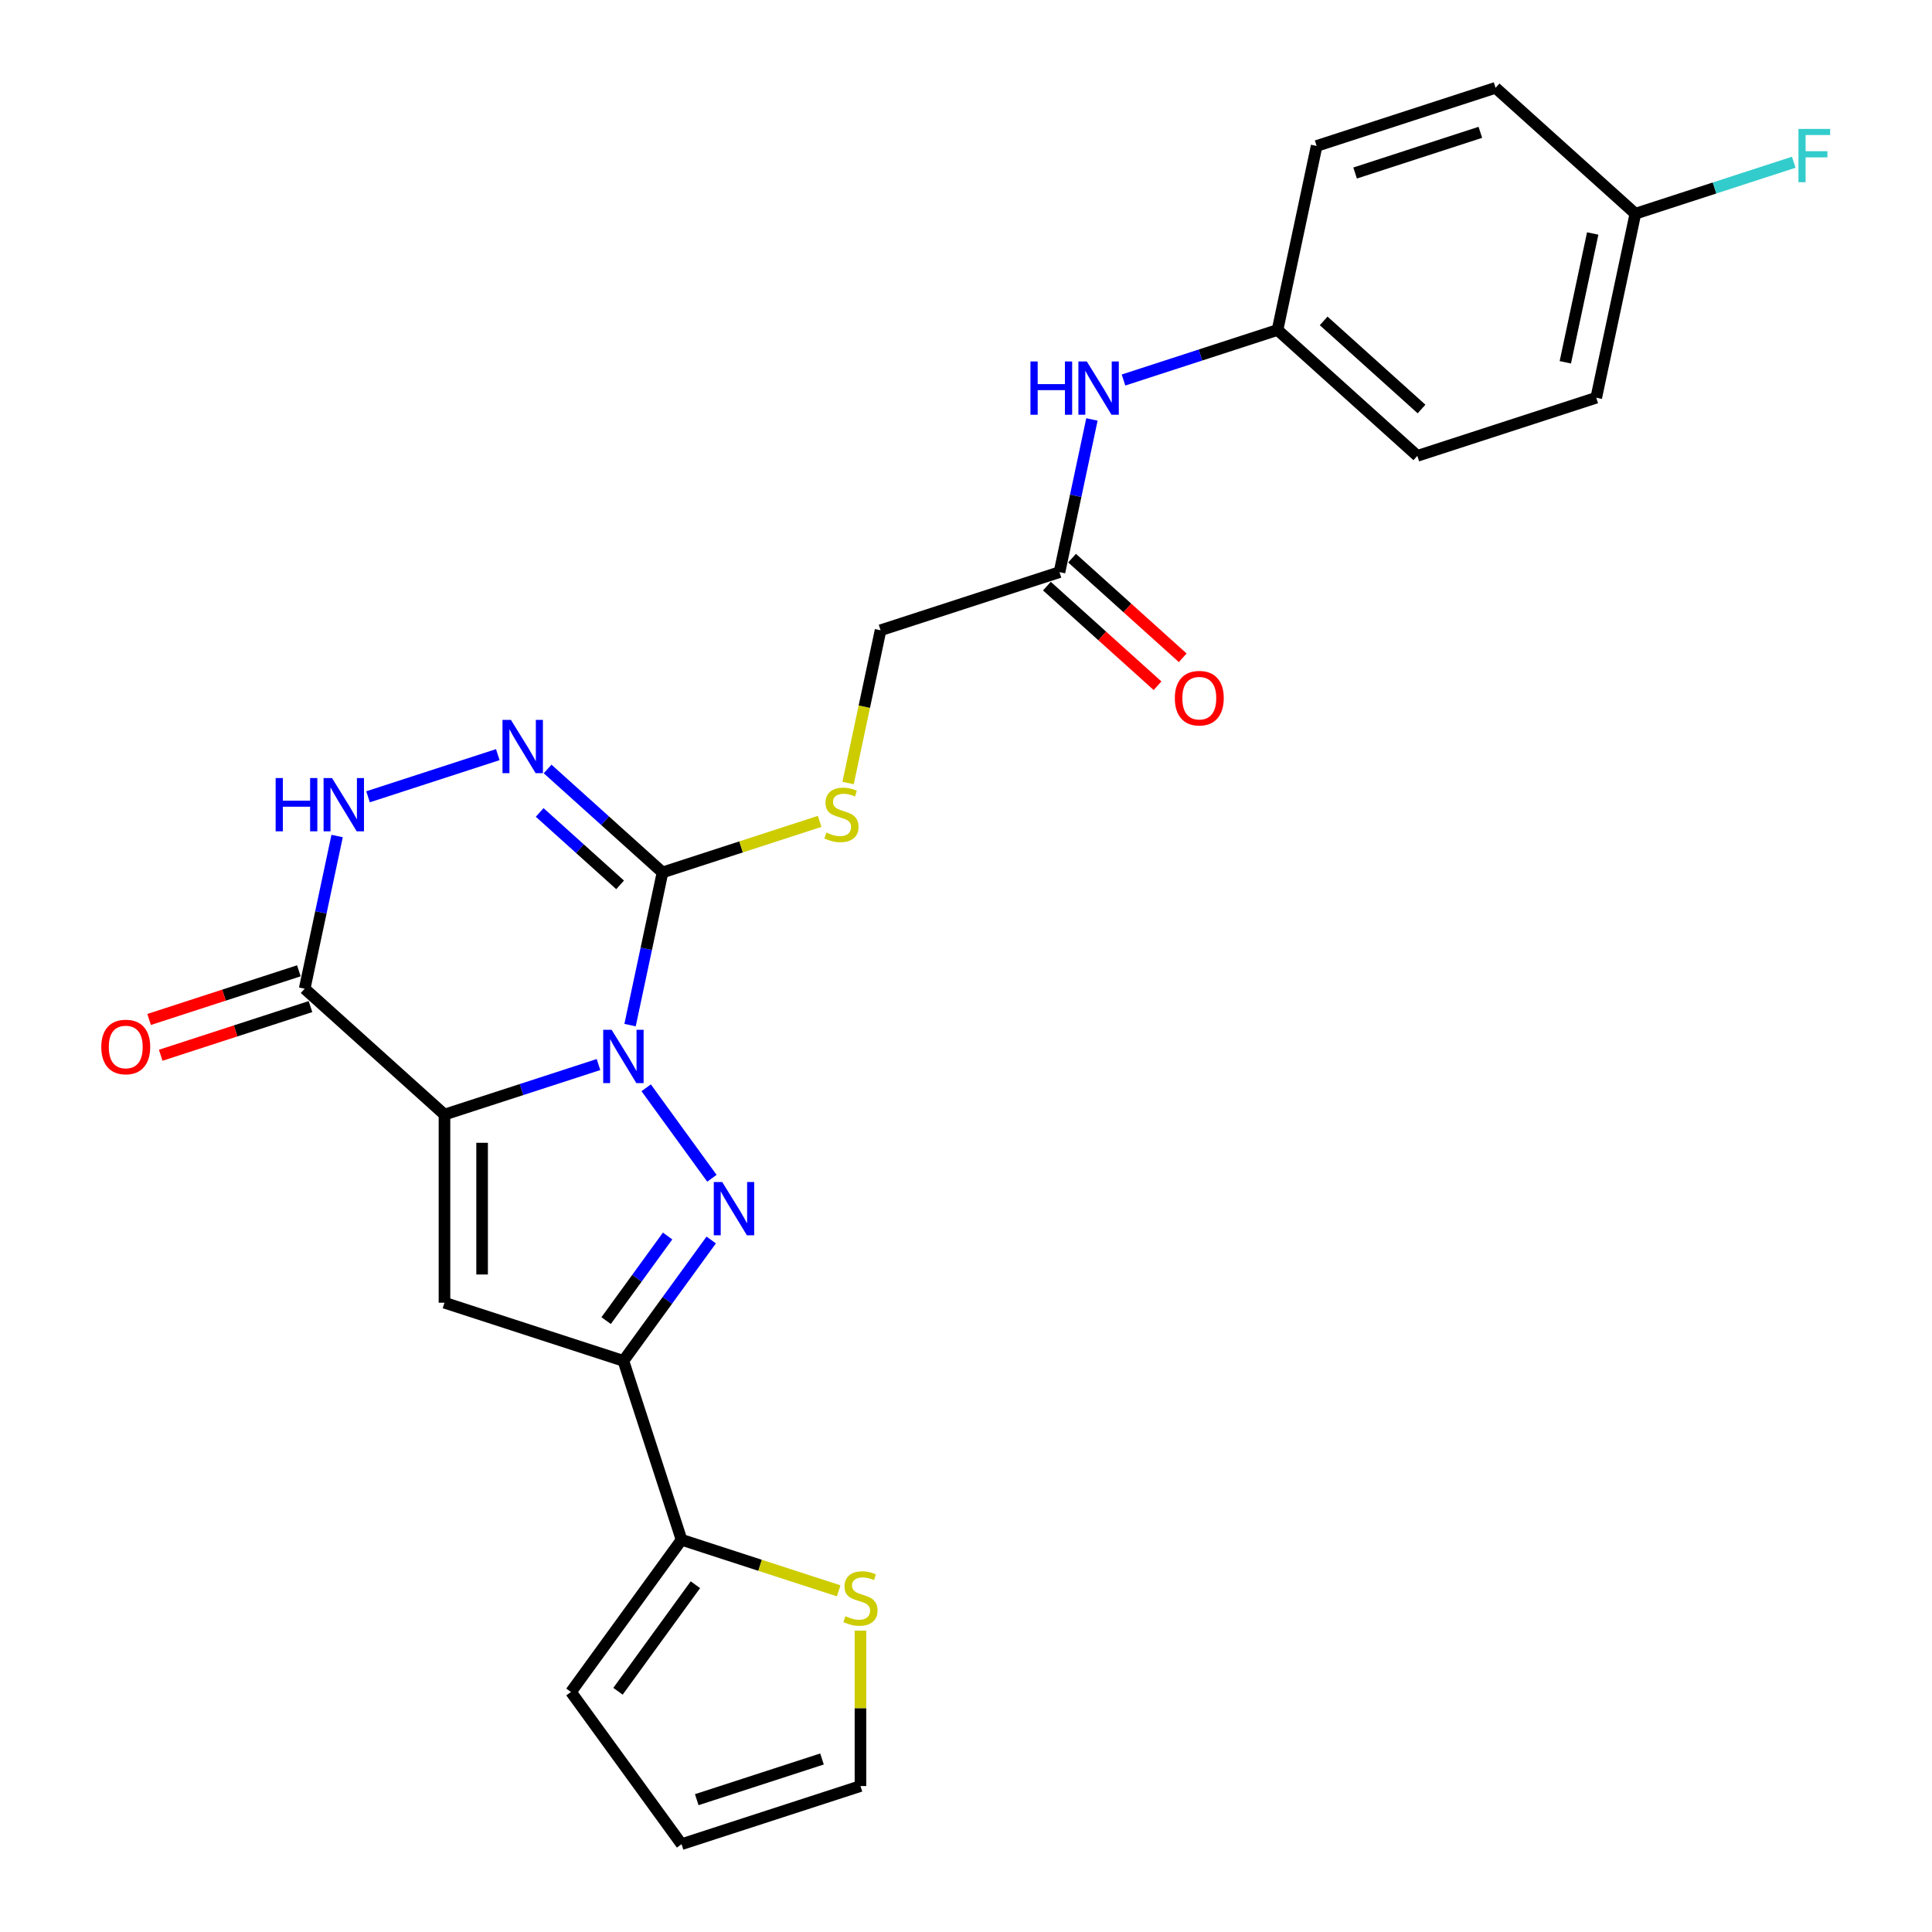 <?xml version='1.0' encoding='iso-8859-1'?>
<svg version='1.1' baseProfile='full'
              xmlns='http://www.w3.org/2000/svg'
                      xmlns:rdkit='http://www.rdkit.org/xml'
                      xmlns:xlink='http://www.w3.org/1999/xlink'
                  xml:space='preserve'
width='1000px' height='1000px' viewBox='0 0 1000 1000'>
<!-- END OF HEADER -->
<rect style='opacity:1.0;fill:#FFFFFF;stroke:none' width='1000' height='1000' x='0' y='0'> </rect>
<path class='bond-0' d='M 309.781,551.005 L 269.922,563.956' style='fill:none;fill-rule:evenodd;stroke:#0000FF;stroke-width:6px;stroke-linecap:butt;stroke-linejoin:miter;stroke-opacity:1' />
<path class='bond-0' d='M 269.922,563.956 L 230.062,576.907' style='fill:none;fill-rule:evenodd;stroke:#000000;stroke-width:6px;stroke-linecap:butt;stroke-linejoin:miter;stroke-opacity:1' />
<path class='bond-1' d='M 334.46,563.039 L 368.488,609.874' style='fill:none;fill-rule:evenodd;stroke:#0000FF;stroke-width:6px;stroke-linecap:butt;stroke-linejoin:miter;stroke-opacity:1' />
<path class='bond-2' d='M 326.122,530.593 L 334.521,491.08' style='fill:none;fill-rule:evenodd;stroke:#0000FF;stroke-width:6px;stroke-linecap:butt;stroke-linejoin:miter;stroke-opacity:1' />
<path class='bond-2' d='M 334.521,491.08 L 342.919,451.567' style='fill:none;fill-rule:evenodd;stroke:#000000;stroke-width:6px;stroke-linecap:butt;stroke-linejoin:miter;stroke-opacity:1' />
<path class='bond-3' d='M 230.062,576.907 L 230.062,674.284' style='fill:none;fill-rule:evenodd;stroke:#000000;stroke-width:6px;stroke-linecap:butt;stroke-linejoin:miter;stroke-opacity:1' />
<path class='bond-3' d='M 249.538,591.513 L 249.538,659.677' style='fill:none;fill-rule:evenodd;stroke:#000000;stroke-width:6px;stroke-linecap:butt;stroke-linejoin:miter;stroke-opacity:1' />
<path class='bond-5' d='M 230.062,576.907 L 157.697,511.749' style='fill:none;fill-rule:evenodd;stroke:#000000;stroke-width:6px;stroke-linecap:butt;stroke-linejoin:miter;stroke-opacity:1' />
<path class='bond-4' d='M 368.124,641.818 L 345.399,673.097' style='fill:none;fill-rule:evenodd;stroke:#0000FF;stroke-width:6px;stroke-linecap:butt;stroke-linejoin:miter;stroke-opacity:1' />
<path class='bond-4' d='M 345.399,673.097 L 322.674,704.375' style='fill:none;fill-rule:evenodd;stroke:#000000;stroke-width:6px;stroke-linecap:butt;stroke-linejoin:miter;stroke-opacity:1' />
<path class='bond-4' d='M 345.55,639.755 L 329.643,661.649' style='fill:none;fill-rule:evenodd;stroke:#0000FF;stroke-width:6px;stroke-linecap:butt;stroke-linejoin:miter;stroke-opacity:1' />
<path class='bond-4' d='M 329.643,661.649 L 313.735,683.544' style='fill:none;fill-rule:evenodd;stroke:#000000;stroke-width:6px;stroke-linecap:butt;stroke-linejoin:miter;stroke-opacity:1' />
<path class='bond-6' d='M 342.919,451.567 L 313.183,424.792' style='fill:none;fill-rule:evenodd;stroke:#000000;stroke-width:6px;stroke-linecap:butt;stroke-linejoin:miter;stroke-opacity:1' />
<path class='bond-6' d='M 313.183,424.792 L 283.447,398.017' style='fill:none;fill-rule:evenodd;stroke:#0000FF;stroke-width:6px;stroke-linecap:butt;stroke-linejoin:miter;stroke-opacity:1' />
<path class='bond-6' d='M 320.967,458.007 L 300.152,439.265' style='fill:none;fill-rule:evenodd;stroke:#000000;stroke-width:6px;stroke-linecap:butt;stroke-linejoin:miter;stroke-opacity:1' />
<path class='bond-6' d='M 300.152,439.265 L 279.336,420.523' style='fill:none;fill-rule:evenodd;stroke:#0000FF;stroke-width:6px;stroke-linecap:butt;stroke-linejoin:miter;stroke-opacity:1' />
<path class='bond-9' d='M 342.919,451.567 L 383.587,438.353' style='fill:none;fill-rule:evenodd;stroke:#000000;stroke-width:6px;stroke-linecap:butt;stroke-linejoin:miter;stroke-opacity:1' />
<path class='bond-9' d='M 383.587,438.353 L 424.254,425.139' style='fill:none;fill-rule:evenodd;stroke:#CCCC00;stroke-width:6px;stroke-linecap:butt;stroke-linejoin:miter;stroke-opacity:1' />
<path class='bond-26' d='M 230.062,674.284 L 322.674,704.375' style='fill:none;fill-rule:evenodd;stroke:#000000;stroke-width:6px;stroke-linecap:butt;stroke-linejoin:miter;stroke-opacity:1' />
<path class='bond-8' d='M 322.674,704.375 L 352.765,796.986' style='fill:none;fill-rule:evenodd;stroke:#000000;stroke-width:6px;stroke-linecap:butt;stroke-linejoin:miter;stroke-opacity:1' />
<path class='bond-13' d='M 154.688,502.488 L 115.929,515.081' style='fill:none;fill-rule:evenodd;stroke:#000000;stroke-width:6px;stroke-linecap:butt;stroke-linejoin:miter;stroke-opacity:1' />
<path class='bond-13' d='M 115.929,515.081 L 77.171,527.675' style='fill:none;fill-rule:evenodd;stroke:#FF0000;stroke-width:6px;stroke-linecap:butt;stroke-linejoin:miter;stroke-opacity:1' />
<path class='bond-13' d='M 160.706,521.01 L 121.948,533.603' style='fill:none;fill-rule:evenodd;stroke:#000000;stroke-width:6px;stroke-linecap:butt;stroke-linejoin:miter;stroke-opacity:1' />
<path class='bond-13' d='M 121.948,533.603 L 83.189,546.197' style='fill:none;fill-rule:evenodd;stroke:#FF0000;stroke-width:6px;stroke-linecap:butt;stroke-linejoin:miter;stroke-opacity:1' />
<path class='bond-27' d='M 157.697,511.749 L 166.096,472.236' style='fill:none;fill-rule:evenodd;stroke:#000000;stroke-width:6px;stroke-linecap:butt;stroke-linejoin:miter;stroke-opacity:1' />
<path class='bond-27' d='M 166.096,472.236 L 174.495,432.723' style='fill:none;fill-rule:evenodd;stroke:#0000FF;stroke-width:6px;stroke-linecap:butt;stroke-linejoin:miter;stroke-opacity:1' />
<path class='bond-7' d='M 257.661,390.598 L 190.497,412.421' style='fill:none;fill-rule:evenodd;stroke:#0000FF;stroke-width:6px;stroke-linecap:butt;stroke-linejoin:miter;stroke-opacity:1' />
<path class='bond-10' d='M 352.765,796.986 L 393.432,810.2' style='fill:none;fill-rule:evenodd;stroke:#000000;stroke-width:6px;stroke-linecap:butt;stroke-linejoin:miter;stroke-opacity:1' />
<path class='bond-10' d='M 393.432,810.2 L 434.1,823.413' style='fill:none;fill-rule:evenodd;stroke:#CCCC00;stroke-width:6px;stroke-linecap:butt;stroke-linejoin:miter;stroke-opacity:1' />
<path class='bond-14' d='M 352.765,796.986 L 295.528,875.766' style='fill:none;fill-rule:evenodd;stroke:#000000;stroke-width:6px;stroke-linecap:butt;stroke-linejoin:miter;stroke-opacity:1' />
<path class='bond-14' d='M 359.935,820.25 L 319.869,875.396' style='fill:none;fill-rule:evenodd;stroke:#000000;stroke-width:6px;stroke-linecap:butt;stroke-linejoin:miter;stroke-opacity:1' />
<path class='bond-18' d='M 438.97,405.291 L 447.373,365.759' style='fill:none;fill-rule:evenodd;stroke:#CCCC00;stroke-width:6px;stroke-linecap:butt;stroke-linejoin:miter;stroke-opacity:1' />
<path class='bond-18' d='M 447.373,365.759 L 455.776,326.226' style='fill:none;fill-rule:evenodd;stroke:#000000;stroke-width:6px;stroke-linecap:butt;stroke-linejoin:miter;stroke-opacity:1' />
<path class='bond-15' d='M 445.376,844.001 L 445.376,884.228' style='fill:none;fill-rule:evenodd;stroke:#CCCC00;stroke-width:6px;stroke-linecap:butt;stroke-linejoin:miter;stroke-opacity:1' />
<path class='bond-15' d='M 445.376,884.228 L 445.376,924.454' style='fill:none;fill-rule:evenodd;stroke:#000000;stroke-width:6px;stroke-linecap:butt;stroke-linejoin:miter;stroke-opacity:1' />
<path class='bond-11' d='M 548.387,296.135 L 455.776,326.226' style='fill:none;fill-rule:evenodd;stroke:#000000;stroke-width:6px;stroke-linecap:butt;stroke-linejoin:miter;stroke-opacity:1' />
<path class='bond-12' d='M 548.387,296.135 L 556.786,256.622' style='fill:none;fill-rule:evenodd;stroke:#000000;stroke-width:6px;stroke-linecap:butt;stroke-linejoin:miter;stroke-opacity:1' />
<path class='bond-12' d='M 556.786,256.622 L 565.185,217.109' style='fill:none;fill-rule:evenodd;stroke:#0000FF;stroke-width:6px;stroke-linecap:butt;stroke-linejoin:miter;stroke-opacity:1' />
<path class='bond-17' d='M 541.872,303.372 L 570.507,329.156' style='fill:none;fill-rule:evenodd;stroke:#000000;stroke-width:6px;stroke-linecap:butt;stroke-linejoin:miter;stroke-opacity:1' />
<path class='bond-17' d='M 570.507,329.156 L 599.143,354.939' style='fill:none;fill-rule:evenodd;stroke:#FF0000;stroke-width:6px;stroke-linecap:butt;stroke-linejoin:miter;stroke-opacity:1' />
<path class='bond-17' d='M 554.903,288.899 L 583.539,314.682' style='fill:none;fill-rule:evenodd;stroke:#000000;stroke-width:6px;stroke-linecap:butt;stroke-linejoin:miter;stroke-opacity:1' />
<path class='bond-17' d='M 583.539,314.682 L 612.175,340.466' style='fill:none;fill-rule:evenodd;stroke:#FF0000;stroke-width:6px;stroke-linecap:butt;stroke-linejoin:miter;stroke-opacity:1' />
<path class='bond-19' d='M 581.526,196.697 L 621.385,183.746' style='fill:none;fill-rule:evenodd;stroke:#0000FF;stroke-width:6px;stroke-linecap:butt;stroke-linejoin:miter;stroke-opacity:1' />
<path class='bond-19' d='M 621.385,183.746 L 661.244,170.795' style='fill:none;fill-rule:evenodd;stroke:#000000;stroke-width:6px;stroke-linecap:butt;stroke-linejoin:miter;stroke-opacity:1' />
<path class='bond-16' d='M 295.528,875.766 L 352.765,954.545' style='fill:none;fill-rule:evenodd;stroke:#000000;stroke-width:6px;stroke-linecap:butt;stroke-linejoin:miter;stroke-opacity:1' />
<path class='bond-28' d='M 445.376,924.454 L 352.765,954.545' style='fill:none;fill-rule:evenodd;stroke:#000000;stroke-width:6px;stroke-linecap:butt;stroke-linejoin:miter;stroke-opacity:1' />
<path class='bond-28' d='M 425.466,910.446 L 360.638,931.51' style='fill:none;fill-rule:evenodd;stroke:#000000;stroke-width:6px;stroke-linecap:butt;stroke-linejoin:miter;stroke-opacity:1' />
<path class='bond-22' d='M 661.244,170.795 L 733.609,235.953' style='fill:none;fill-rule:evenodd;stroke:#000000;stroke-width:6px;stroke-linecap:butt;stroke-linejoin:miter;stroke-opacity:1' />
<path class='bond-22' d='M 685.131,166.095 L 735.786,211.706' style='fill:none;fill-rule:evenodd;stroke:#000000;stroke-width:6px;stroke-linecap:butt;stroke-linejoin:miter;stroke-opacity:1' />
<path class='bond-23' d='M 661.244,170.795 L 681.49,75.546' style='fill:none;fill-rule:evenodd;stroke:#000000;stroke-width:6px;stroke-linecap:butt;stroke-linejoin:miter;stroke-opacity:1' />
<path class='bond-20' d='M 846.466,110.613 L 826.221,205.862' style='fill:none;fill-rule:evenodd;stroke:#000000;stroke-width:6px;stroke-linecap:butt;stroke-linejoin:miter;stroke-opacity:1' />
<path class='bond-20' d='M 824.38,120.851 L 810.208,187.525' style='fill:none;fill-rule:evenodd;stroke:#000000;stroke-width:6px;stroke-linecap:butt;stroke-linejoin:miter;stroke-opacity:1' />
<path class='bond-21' d='M 846.466,110.613 L 887.455,97.294' style='fill:none;fill-rule:evenodd;stroke:#000000;stroke-width:6px;stroke-linecap:butt;stroke-linejoin:miter;stroke-opacity:1' />
<path class='bond-21' d='M 887.455,97.294 L 928.444,83.976' style='fill:none;fill-rule:evenodd;stroke:#33CCCC;stroke-width:6px;stroke-linecap:butt;stroke-linejoin:miter;stroke-opacity:1' />
<path class='bond-29' d='M 846.466,110.613 L 774.101,45.455' style='fill:none;fill-rule:evenodd;stroke:#000000;stroke-width:6px;stroke-linecap:butt;stroke-linejoin:miter;stroke-opacity:1' />
<path class='bond-25' d='M 733.609,235.953 L 826.221,205.862' style='fill:none;fill-rule:evenodd;stroke:#000000;stroke-width:6px;stroke-linecap:butt;stroke-linejoin:miter;stroke-opacity:1' />
<path class='bond-24' d='M 681.49,75.546 L 774.101,45.455' style='fill:none;fill-rule:evenodd;stroke:#000000;stroke-width:6px;stroke-linecap:butt;stroke-linejoin:miter;stroke-opacity:1' />
<path class='bond-24' d='M 701.4,89.554 L 766.228,68.49' style='fill:none;fill-rule:evenodd;stroke:#000000;stroke-width:6px;stroke-linecap:butt;stroke-linejoin:miter;stroke-opacity:1' />
<path  class='atom-0' d='M 316.578 533.027
L 325.614 547.634
Q 326.51 549.075, 327.951 551.685
Q 329.393 554.294, 329.47 554.45
L 329.47 533.027
L 333.132 533.027
L 333.132 560.604
L 329.354 560.604
L 319.655 544.634
Q 318.525 542.765, 317.318 540.622
Q 316.149 538.48, 315.799 537.818
L 315.799 560.604
L 312.215 560.604
L 312.215 533.027
L 316.578 533.027
' fill='#0000FF'/>
<path  class='atom-2' d='M 373.815 611.807
L 382.851 626.413
Q 383.747 627.854, 385.188 630.464
Q 386.629 633.074, 386.707 633.23
L 386.707 611.807
L 390.369 611.807
L 390.369 639.384
L 386.59 639.384
L 376.892 623.414
Q 375.762 621.544, 374.555 619.402
Q 373.386 617.26, 373.036 616.598
L 373.036 639.384
L 369.452 639.384
L 369.452 611.807
L 373.815 611.807
' fill='#0000FF'/>
<path  class='atom-7' d='M 264.458 372.62
L 273.495 387.227
Q 274.391 388.668, 275.832 391.277
Q 277.273 393.887, 277.351 394.043
L 277.351 372.62
L 281.012 372.62
L 281.012 400.197
L 277.234 400.197
L 267.535 384.227
Q 266.406 382.358, 265.198 380.215
Q 264.03 378.073, 263.679 377.411
L 263.679 400.197
L 260.096 400.197
L 260.096 372.62
L 264.458 372.62
' fill='#0000FF'/>
<path  class='atom-8' d='M 142.673 402.711
L 146.412 402.711
L 146.412 414.435
L 160.513 414.435
L 160.513 402.711
L 164.252 402.711
L 164.252 430.288
L 160.513 430.288
L 160.513 417.551
L 146.412 417.551
L 146.412 430.288
L 142.673 430.288
L 142.673 402.711
' fill='#0000FF'/>
<path  class='atom-8' d='M 171.847 402.711
L 180.884 417.318
Q 181.78 418.759, 183.221 421.369
Q 184.662 423.978, 184.74 424.134
L 184.74 402.711
L 188.401 402.711
L 188.401 430.288
L 184.623 430.288
L 174.924 414.318
Q 173.795 412.449, 172.587 410.307
Q 171.419 408.164, 171.068 407.502
L 171.068 430.288
L 167.485 430.288
L 167.485 402.711
L 171.847 402.711
' fill='#0000FF'/>
<path  class='atom-10' d='M 427.74 430.94
Q 428.052 431.057, 429.337 431.603
Q 430.623 432.148, 432.025 432.498
Q 433.466 432.81, 434.868 432.81
Q 437.478 432.81, 438.997 431.564
Q 440.516 430.278, 440.516 428.058
Q 440.516 426.539, 439.737 425.604
Q 438.997 424.669, 437.829 424.163
Q 436.66 423.657, 434.712 423.072
Q 432.259 422.332, 430.778 421.631
Q 429.337 420.93, 428.286 419.45
Q 427.273 417.97, 427.273 415.477
Q 427.273 412.01, 429.61 409.868
Q 431.986 407.726, 436.66 407.726
Q 439.854 407.726, 443.476 409.245
L 442.581 412.244
Q 439.27 410.881, 436.777 410.881
Q 434.089 410.881, 432.609 412.01
Q 431.129 413.101, 431.168 415.01
Q 431.168 416.49, 431.908 417.386
Q 432.687 418.281, 433.778 418.788
Q 434.907 419.294, 436.777 419.878
Q 439.27 420.657, 440.75 421.436
Q 442.23 422.215, 443.282 423.812
Q 444.372 425.37, 444.372 428.058
Q 444.372 431.875, 441.802 433.94
Q 439.27 435.965, 435.024 435.965
Q 432.57 435.965, 430.701 435.42
Q 428.87 434.913, 426.689 434.018
L 427.74 430.94
' fill='#CCCC00'/>
<path  class='atom-11' d='M 437.586 836.542
Q 437.897 836.659, 439.183 837.204
Q 440.468 837.75, 441.87 838.1
Q 443.311 838.412, 444.714 838.412
Q 447.323 838.412, 448.842 837.166
Q 450.361 835.88, 450.361 833.66
Q 450.361 832.141, 449.582 831.206
Q 448.842 830.271, 447.674 829.765
Q 446.505 829.258, 444.558 828.674
Q 442.104 827.934, 440.624 827.233
Q 439.183 826.532, 438.131 825.052
Q 437.118 823.572, 437.118 821.079
Q 437.118 817.612, 439.455 815.47
Q 441.831 813.328, 446.505 813.328
Q 449.699 813.328, 453.322 814.847
L 452.426 817.846
Q 449.115 816.483, 446.622 816.483
Q 443.935 816.483, 442.454 817.612
Q 440.974 818.703, 441.013 820.611
Q 441.013 822.092, 441.753 822.987
Q 442.532 823.883, 443.623 824.39
Q 444.753 824.896, 446.622 825.48
Q 449.115 826.259, 450.595 827.038
Q 452.075 827.817, 453.127 829.414
Q 454.218 830.972, 454.218 833.66
Q 454.218 837.477, 451.647 839.542
Q 449.115 841.567, 444.869 841.567
Q 442.416 841.567, 440.546 841.022
Q 438.715 840.515, 436.534 839.619
L 437.586 836.542
' fill='#CCCC00'/>
<path  class='atom-13' d='M 533.363 187.097
L 537.102 187.097
L 537.102 198.822
L 551.203 198.822
L 551.203 187.097
L 554.942 187.097
L 554.942 214.675
L 551.203 214.675
L 551.203 201.938
L 537.102 201.938
L 537.102 214.675
L 533.363 214.675
L 533.363 187.097
' fill='#0000FF'/>
<path  class='atom-13' d='M 562.537 187.097
L 571.574 201.704
Q 572.47 203.145, 573.911 205.755
Q 575.352 208.365, 575.43 208.52
L 575.43 187.097
L 579.091 187.097
L 579.091 214.675
L 575.313 214.675
L 565.614 198.705
Q 564.485 196.835, 563.277 194.693
Q 562.109 192.551, 561.758 191.888
L 561.758 214.675
L 558.175 214.675
L 558.175 187.097
L 562.537 187.097
' fill='#0000FF'/>
<path  class='atom-14' d='M 52.427 541.918
Q 52.427 535.296, 55.699 531.596
Q 58.971 527.896, 65.086 527.896
Q 71.201 527.896, 74.473 531.596
Q 77.745 535.296, 77.745 541.918
Q 77.745 548.617, 74.434 552.435
Q 71.124 556.213, 65.086 556.213
Q 59.01 556.213, 55.699 552.435
Q 52.427 548.656, 52.427 541.918
M 65.086 553.097
Q 69.293 553.097, 71.552 550.292
Q 73.85 547.449, 73.85 541.918
Q 73.85 536.504, 71.552 533.777
Q 69.293 531.012, 65.086 531.012
Q 60.88 531.012, 58.581 533.738
Q 56.322 536.465, 56.322 541.918
Q 56.322 547.488, 58.581 550.292
Q 60.88 553.097, 65.086 553.097
' fill='#FF0000'/>
<path  class='atom-18' d='M 608.094 361.371
Q 608.094 354.749, 611.365 351.049
Q 614.637 347.349, 620.753 347.349
Q 626.868 347.349, 630.14 351.049
Q 633.412 354.749, 633.412 361.371
Q 633.412 368.071, 630.101 371.888
Q 626.79 375.666, 620.753 375.666
Q 614.676 375.666, 611.365 371.888
Q 608.094 368.109, 608.094 361.371
M 620.753 372.55
Q 624.959 372.55, 627.218 369.745
Q 629.517 366.902, 629.517 361.371
Q 629.517 355.957, 627.218 353.23
Q 624.959 350.465, 620.753 350.465
Q 616.546 350.465, 614.248 353.191
Q 611.989 355.918, 611.989 361.371
Q 611.989 366.941, 614.248 369.745
Q 616.546 372.55, 620.753 372.55
' fill='#FF0000'/>
<path  class='atom-22' d='M 930.878 66.733
L 947.277 66.733
L 947.277 69.888
L 934.579 69.888
L 934.579 78.262
L 945.874 78.262
L 945.874 81.456
L 934.579 81.456
L 934.579 94.31
L 930.878 94.31
L 930.878 66.733
' fill='#33CCCC'/>
</svg>
